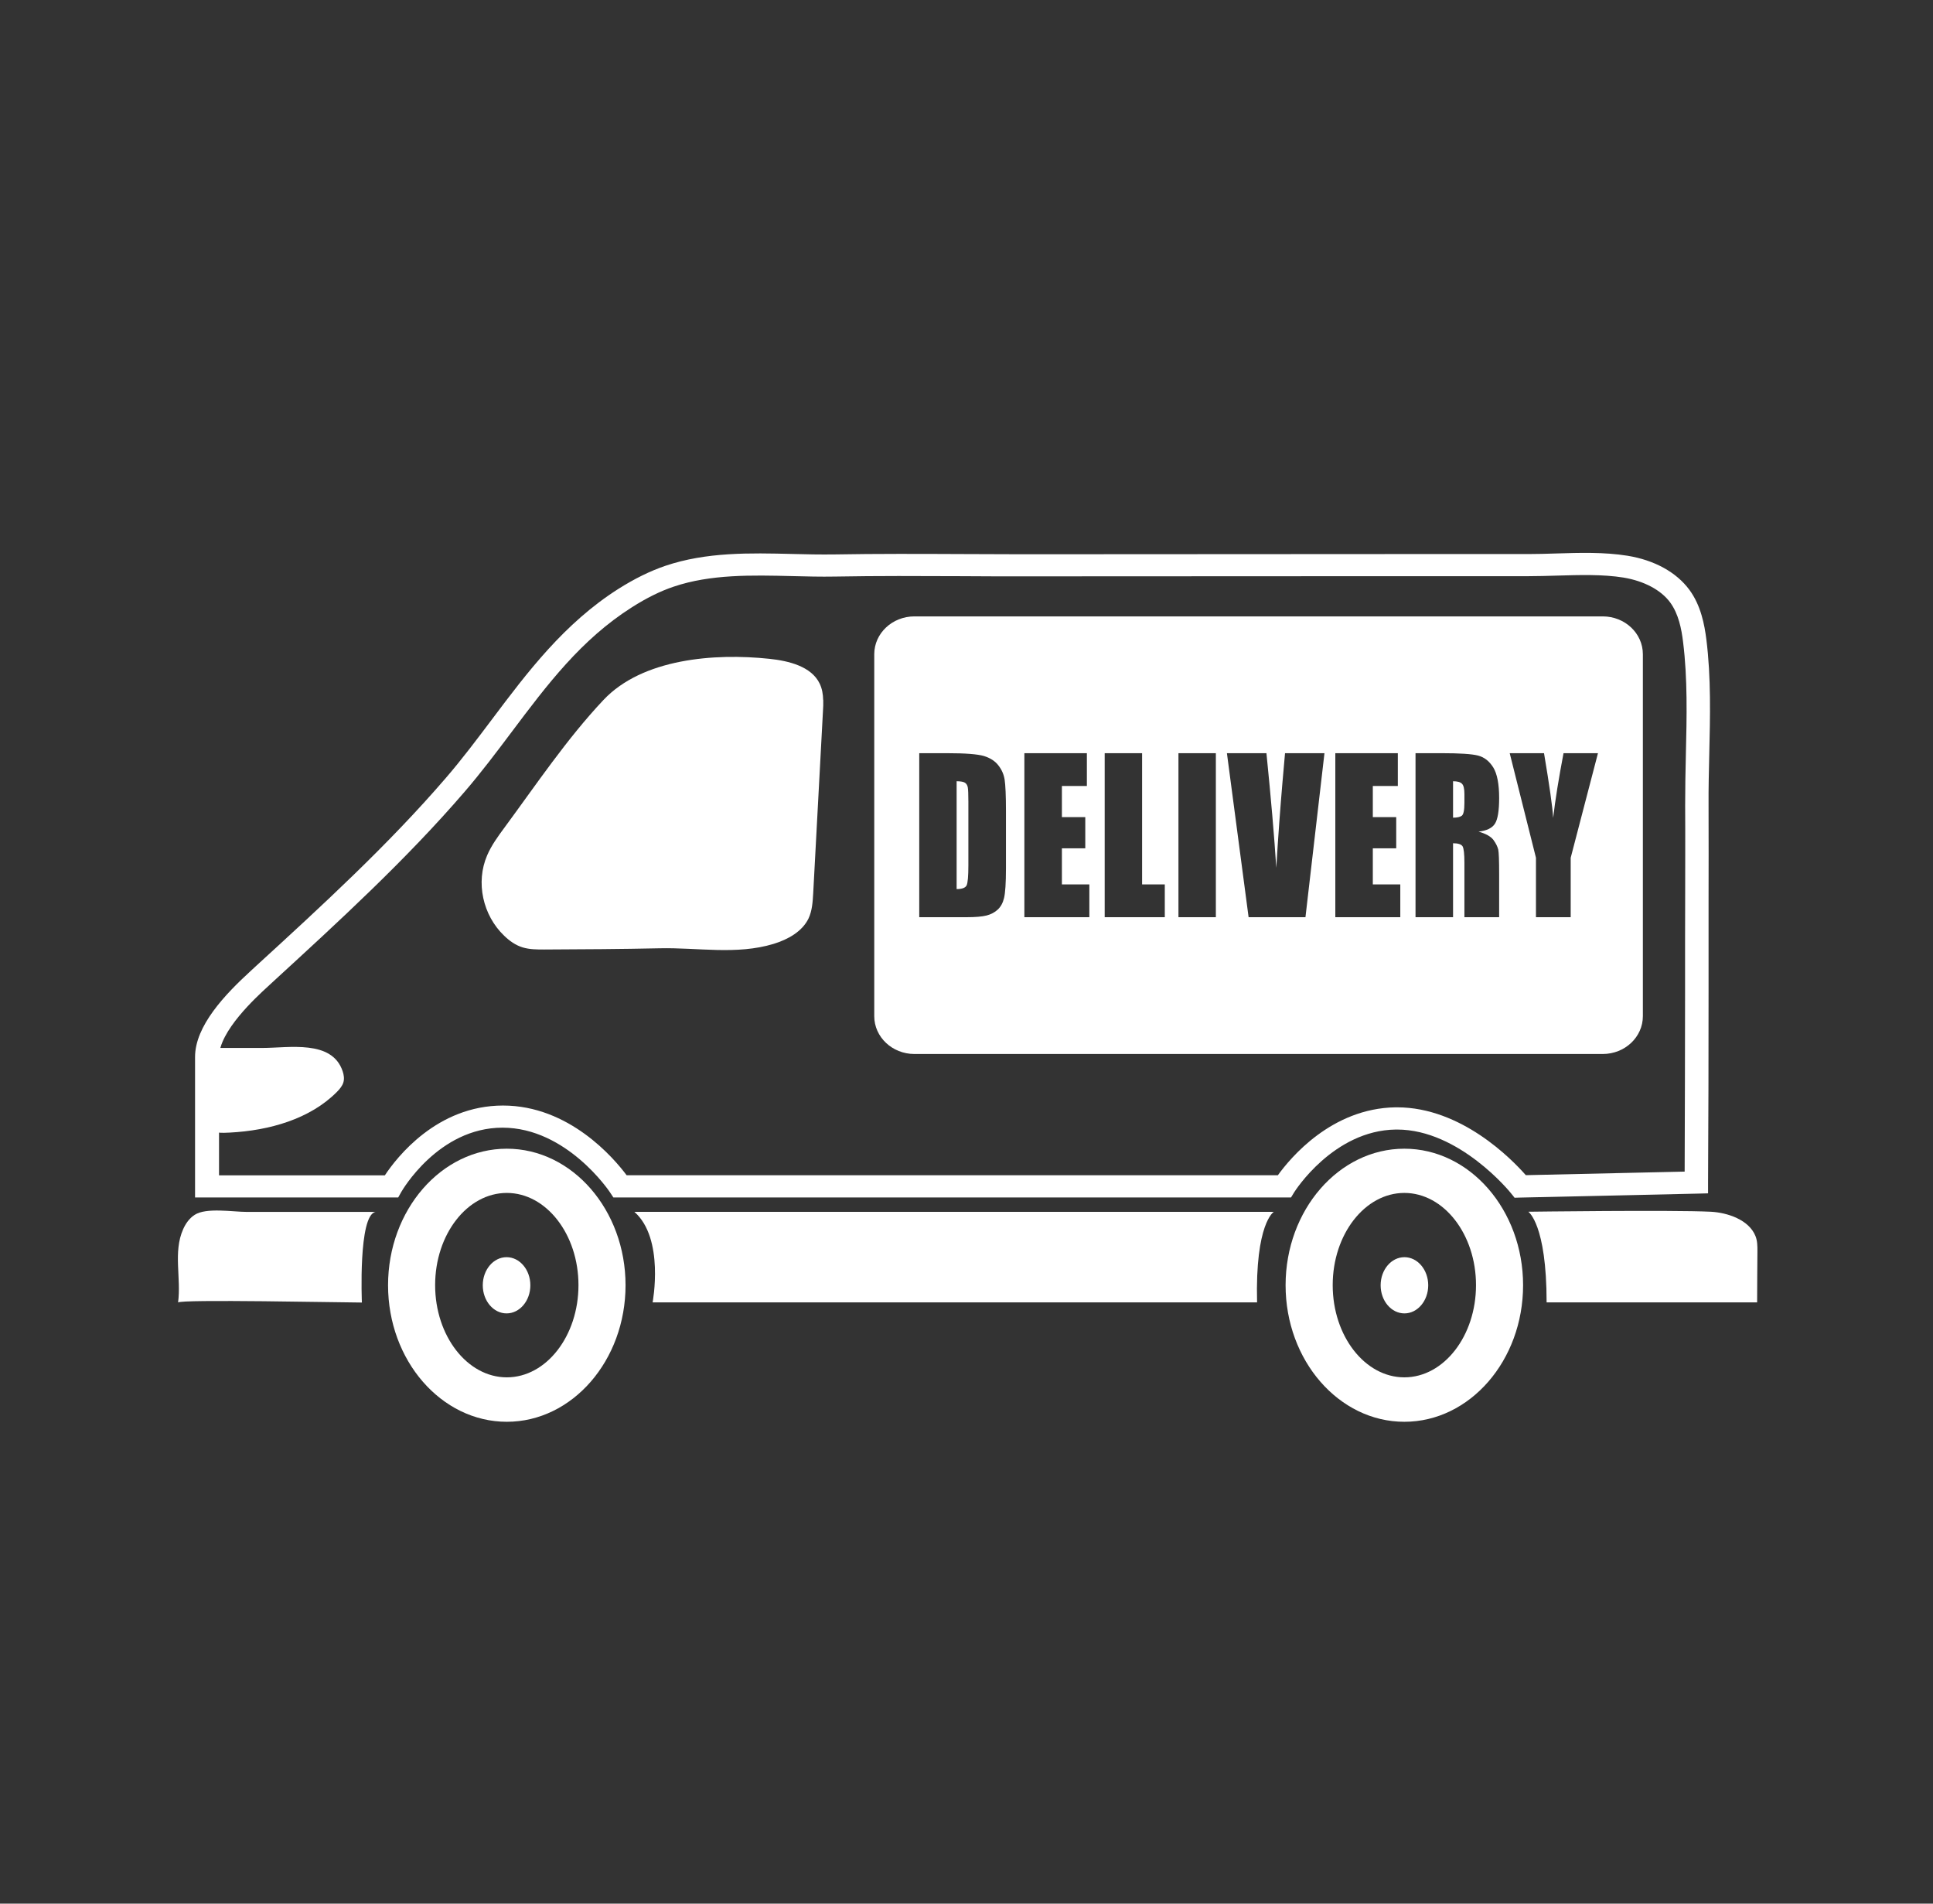 <svg width="65" height="64" viewBox="0 0 65 64" fill="none" xmlns="http://www.w3.org/2000/svg">
<rect x="0" y="0" width="65" height="64" fill="#333333" stroke="none"/>
<path d="M7.279 35.232C7.791 35.232 8.306 35.232 8.819 35.232C9.719 35.232 11.165 34.945 11.523 36.017C11.563 36.136 11.583 36.269 11.546 36.392C11.509 36.514 11.419 36.618 11.329 36.71C10.425 37.623 9.053 38.008 7.731 38.077C7.513 38.09 7.041 38.115 6.961 37.882C6.917 37.759 6.978 37.529 6.984 37.4C7.018 36.675 7.015 35.957 6.994 35.232C7.092 35.232 7.185 35.232 7.282 35.232H7.279Z" fill="white"/>
<path d="M50.926 40.262L50.802 40.108C50.785 40.086 49.075 37.975 46.98 37.975C46.967 37.975 46.953 37.975 46.936 37.975C44.834 38.003 43.539 40.054 43.526 40.073L43.412 40.259H20.626L20.509 40.082C20.495 40.06 19.059 37.912 16.897 37.912C14.735 37.912 13.514 40.041 13.5 40.063L13.39 40.259H13.152H6.559V35.536C6.559 34.49 7.566 33.432 8.443 32.631L8.627 32.461C10.806 30.467 13.058 28.403 14.993 26.154C15.539 25.521 16.047 24.843 16.543 24.185C17.734 22.6 18.969 20.959 20.793 19.799C21.346 19.45 21.861 19.198 22.37 19.024C23.755 18.555 25.221 18.59 26.64 18.624C27.106 18.637 27.591 18.646 28.053 18.64C29.479 18.615 30.931 18.621 32.33 18.627C33.01 18.627 33.693 18.634 34.372 18.634L47.104 18.627C47.9 18.627 48.697 18.627 49.493 18.627C50.129 18.627 50.762 18.627 51.398 18.627C51.696 18.627 51.997 18.618 52.318 18.608C53.118 18.583 53.945 18.558 54.728 18.684C55.635 18.832 56.371 19.239 56.807 19.828C57.195 20.354 57.315 20.997 57.379 21.497C57.54 22.78 57.506 24.103 57.476 25.382C57.463 25.94 57.449 26.516 57.453 27.074C57.459 28.158 57.453 29.26 57.453 30.325C57.453 30.782 57.453 31.236 57.453 31.692V33.372C57.453 35.464 57.449 37.628 57.436 39.758V40.12L57.048 40.13C55.073 40.174 53.102 40.218 51.127 40.262L50.923 40.268L50.926 40.262ZM21.061 39.512H42.97C43.382 38.939 44.771 37.26 46.926 37.228C46.943 37.228 46.963 37.228 46.98 37.228C49.135 37.228 50.832 38.967 51.308 39.509C53.088 39.468 54.869 39.427 56.649 39.389C56.659 37.379 56.659 35.344 56.663 33.369V31.689C56.663 31.233 56.663 30.776 56.666 30.322C56.666 29.257 56.673 28.158 56.666 27.074C56.666 26.507 56.676 25.924 56.69 25.363C56.72 24.109 56.75 22.814 56.596 21.582C56.542 21.142 56.445 20.64 56.161 20.253C55.853 19.834 55.28 19.532 54.594 19.418C53.895 19.305 53.108 19.33 52.349 19.352C52.037 19.361 51.712 19.371 51.405 19.371C50.769 19.371 50.136 19.371 49.5 19.371C48.704 19.371 47.907 19.371 47.114 19.371L34.382 19.377C33.699 19.377 33.02 19.377 32.337 19.371C30.938 19.365 29.495 19.358 28.076 19.384C27.598 19.393 27.106 19.38 26.63 19.368C25.285 19.336 23.896 19.302 22.651 19.724C22.202 19.875 21.744 20.102 21.248 20.417C19.541 21.501 18.404 23.013 17.202 24.613C16.7 25.281 16.184 25.968 15.622 26.62C13.654 28.907 11.385 30.984 9.193 32.994L9.009 33.164C8.604 33.536 7.365 34.67 7.365 35.536V39.515H12.941C13.339 38.913 14.692 37.168 16.914 37.168C19.137 37.168 20.643 38.935 21.074 39.515L21.061 39.512Z" fill="white"/>
<path d="M27.683 23.532C27.686 23.658 27.683 23.787 27.673 23.913C27.562 25.955 27.455 27.993 27.345 30.035C27.328 30.321 27.311 30.617 27.188 30.879C26.977 31.317 26.498 31.585 26.013 31.733C24.771 32.111 23.456 31.852 22.181 31.881C20.905 31.909 19.597 31.916 18.301 31.922C18.057 31.922 17.809 31.922 17.578 31.852C17.337 31.78 17.133 31.632 16.956 31.462C16.23 30.769 15.992 29.66 16.38 28.759C16.524 28.422 16.745 28.119 16.966 27.82C18.024 26.386 19.061 24.84 20.29 23.535C21.602 22.14 24.031 21.954 25.869 22.149C26.532 22.218 27.285 22.407 27.562 22.981C27.646 23.154 27.676 23.343 27.68 23.532H27.683Z" fill="white"/>
<path d="M17.042 47.8C14.839 47.8 13.049 45.739 13.049 43.209C13.049 40.68 14.839 38.619 17.042 38.619C19.244 38.619 21.035 40.68 21.035 43.209C21.035 45.739 19.244 47.8 17.042 47.8ZM17.042 40.106C15.713 40.106 14.632 41.499 14.632 43.206C14.632 44.914 15.713 46.306 17.042 46.306C18.37 46.306 19.452 44.914 19.452 43.206C19.452 41.499 18.37 40.106 17.042 40.106Z" fill="white"/>
<path d="M17.034 44.156C17.476 44.156 17.834 43.733 17.834 43.211C17.834 42.689 17.476 42.266 17.034 42.266C16.593 42.266 16.234 42.689 16.234 43.211C16.234 43.733 16.593 44.156 17.034 44.156Z" fill="white"/>
<path d="M47.223 47.8C45.021 47.8 43.23 45.739 43.23 43.209C43.23 40.68 45.021 38.619 47.223 38.619C49.426 38.619 51.216 40.68 51.216 43.209C51.216 45.739 49.426 47.8 47.223 47.8ZM47.223 40.106C45.895 40.106 44.814 41.499 44.814 43.206C44.814 44.914 45.895 46.306 47.223 46.306C48.552 46.306 49.633 44.914 49.633 43.206C49.633 41.499 48.552 40.106 47.223 40.106Z" fill="white"/>
<path d="M47.226 44.156C47.667 44.156 48.026 43.733 48.026 43.211C48.026 42.689 47.667 42.266 47.226 42.266C46.784 42.266 46.426 42.689 46.426 43.211C46.426 43.733 46.784 44.156 47.226 44.156Z" fill="white"/>
<path d="M21.332 40.742H42.833C42.833 40.742 42.204 41.127 42.271 43.786H21.945C21.945 43.786 22.353 41.637 21.332 40.742Z" fill="white"/>
<path d="M51.395 40.741C51.395 40.741 52.007 41.157 52.007 43.785C52.007 43.788 58.293 43.785 59.086 43.785C59.086 43.211 59.093 42.638 59.096 42.064C59.096 41.894 59.096 41.721 59.032 41.56C58.815 41.009 58.089 40.766 57.523 40.738C56.228 40.675 51.395 40.738 51.395 40.738V40.741Z" fill="white"/>
<path d="M12.169 43.787C12.169 43.787 12.042 40.854 12.628 40.744H8.3C7.828 40.744 6.938 40.59 6.547 40.842C6.366 40.958 6.242 41.138 6.158 41.327C5.817 42.093 6.098 42.968 5.988 43.791C6.004 43.674 11.574 43.791 12.169 43.791V43.787Z" fill="white"/>
<path d="M32.563 26.951V29.091C32.563 29.459 32.543 29.686 32.503 29.768C32.459 29.85 32.349 29.891 32.168 29.891V26.265C32.305 26.265 32.399 26.284 32.449 26.315C32.499 26.35 32.529 26.4 32.543 26.469C32.556 26.542 32.563 26.699 32.563 26.951Z" fill="white"/>
<path d="M53.895 20.723H30.747C30.004 20.723 29.398 21.293 29.398 21.995V34.163C29.398 34.865 30.004 35.435 30.747 35.435H53.895C54.641 35.435 55.244 34.865 55.244 34.163V21.995C55.244 21.293 54.641 20.723 53.895 20.723ZM33.827 29.198C33.827 29.692 33.803 30.023 33.763 30.19C33.723 30.357 33.652 30.486 33.549 30.581C33.448 30.675 33.321 30.741 33.174 30.779C33.023 30.817 32.799 30.836 32.498 30.836H30.911V25.322H31.852C32.461 25.322 32.869 25.354 33.087 25.417C33.298 25.483 33.462 25.587 33.572 25.732C33.686 25.877 33.756 26.038 33.783 26.217C33.81 26.394 33.827 26.743 33.827 27.266V29.198ZM36.631 30.836H34.446V25.322H36.548V26.425H35.708V27.471H36.494V28.52H35.708V29.733H36.631V30.836ZM39.168 30.836H37.147V25.322H38.405V29.733H39.168V30.836ZM40.885 30.836H39.627V25.322H40.885V30.836ZM43.898 30.836H41.986L41.257 25.322H42.586C42.739 26.841 42.85 28.126 42.917 29.175C42.98 28.114 43.051 27.172 43.121 26.346L43.211 25.322H44.537L43.898 30.836ZM47.087 30.836H44.902V25.322H47.004V26.425H46.163V27.471H46.95V28.52H46.163V29.733H47.087V30.836ZM50.22 28.24C50.307 28.36 50.357 28.467 50.381 28.564C50.401 28.665 50.411 28.936 50.411 29.38V30.836H49.243V29.002C49.243 28.709 49.222 28.526 49.182 28.454C49.139 28.385 49.032 28.35 48.861 28.35V30.836H47.599V25.322H48.493C49.085 25.322 49.487 25.348 49.698 25.401C49.909 25.455 50.079 25.587 50.213 25.801C50.344 26.015 50.411 26.359 50.411 26.828C50.411 27.257 50.364 27.544 50.27 27.692C50.176 27.84 49.992 27.928 49.718 27.959C49.966 28.029 50.133 28.123 50.22 28.24ZM52.817 28.838V30.836H51.649V28.838L50.766 25.322H51.92C52.101 26.4 52.205 27.121 52.228 27.496C52.295 26.907 52.412 26.183 52.576 25.322H53.734L52.817 28.838Z" fill="white"/>
<path d="M49.243 26.693V26.996C49.243 27.238 49.213 27.38 49.156 27.424C49.099 27.468 49.002 27.49 48.861 27.49V26.265C49.005 26.265 49.106 26.293 49.159 26.347C49.216 26.403 49.243 26.517 49.243 26.693Z" fill="white"/>
</svg>
